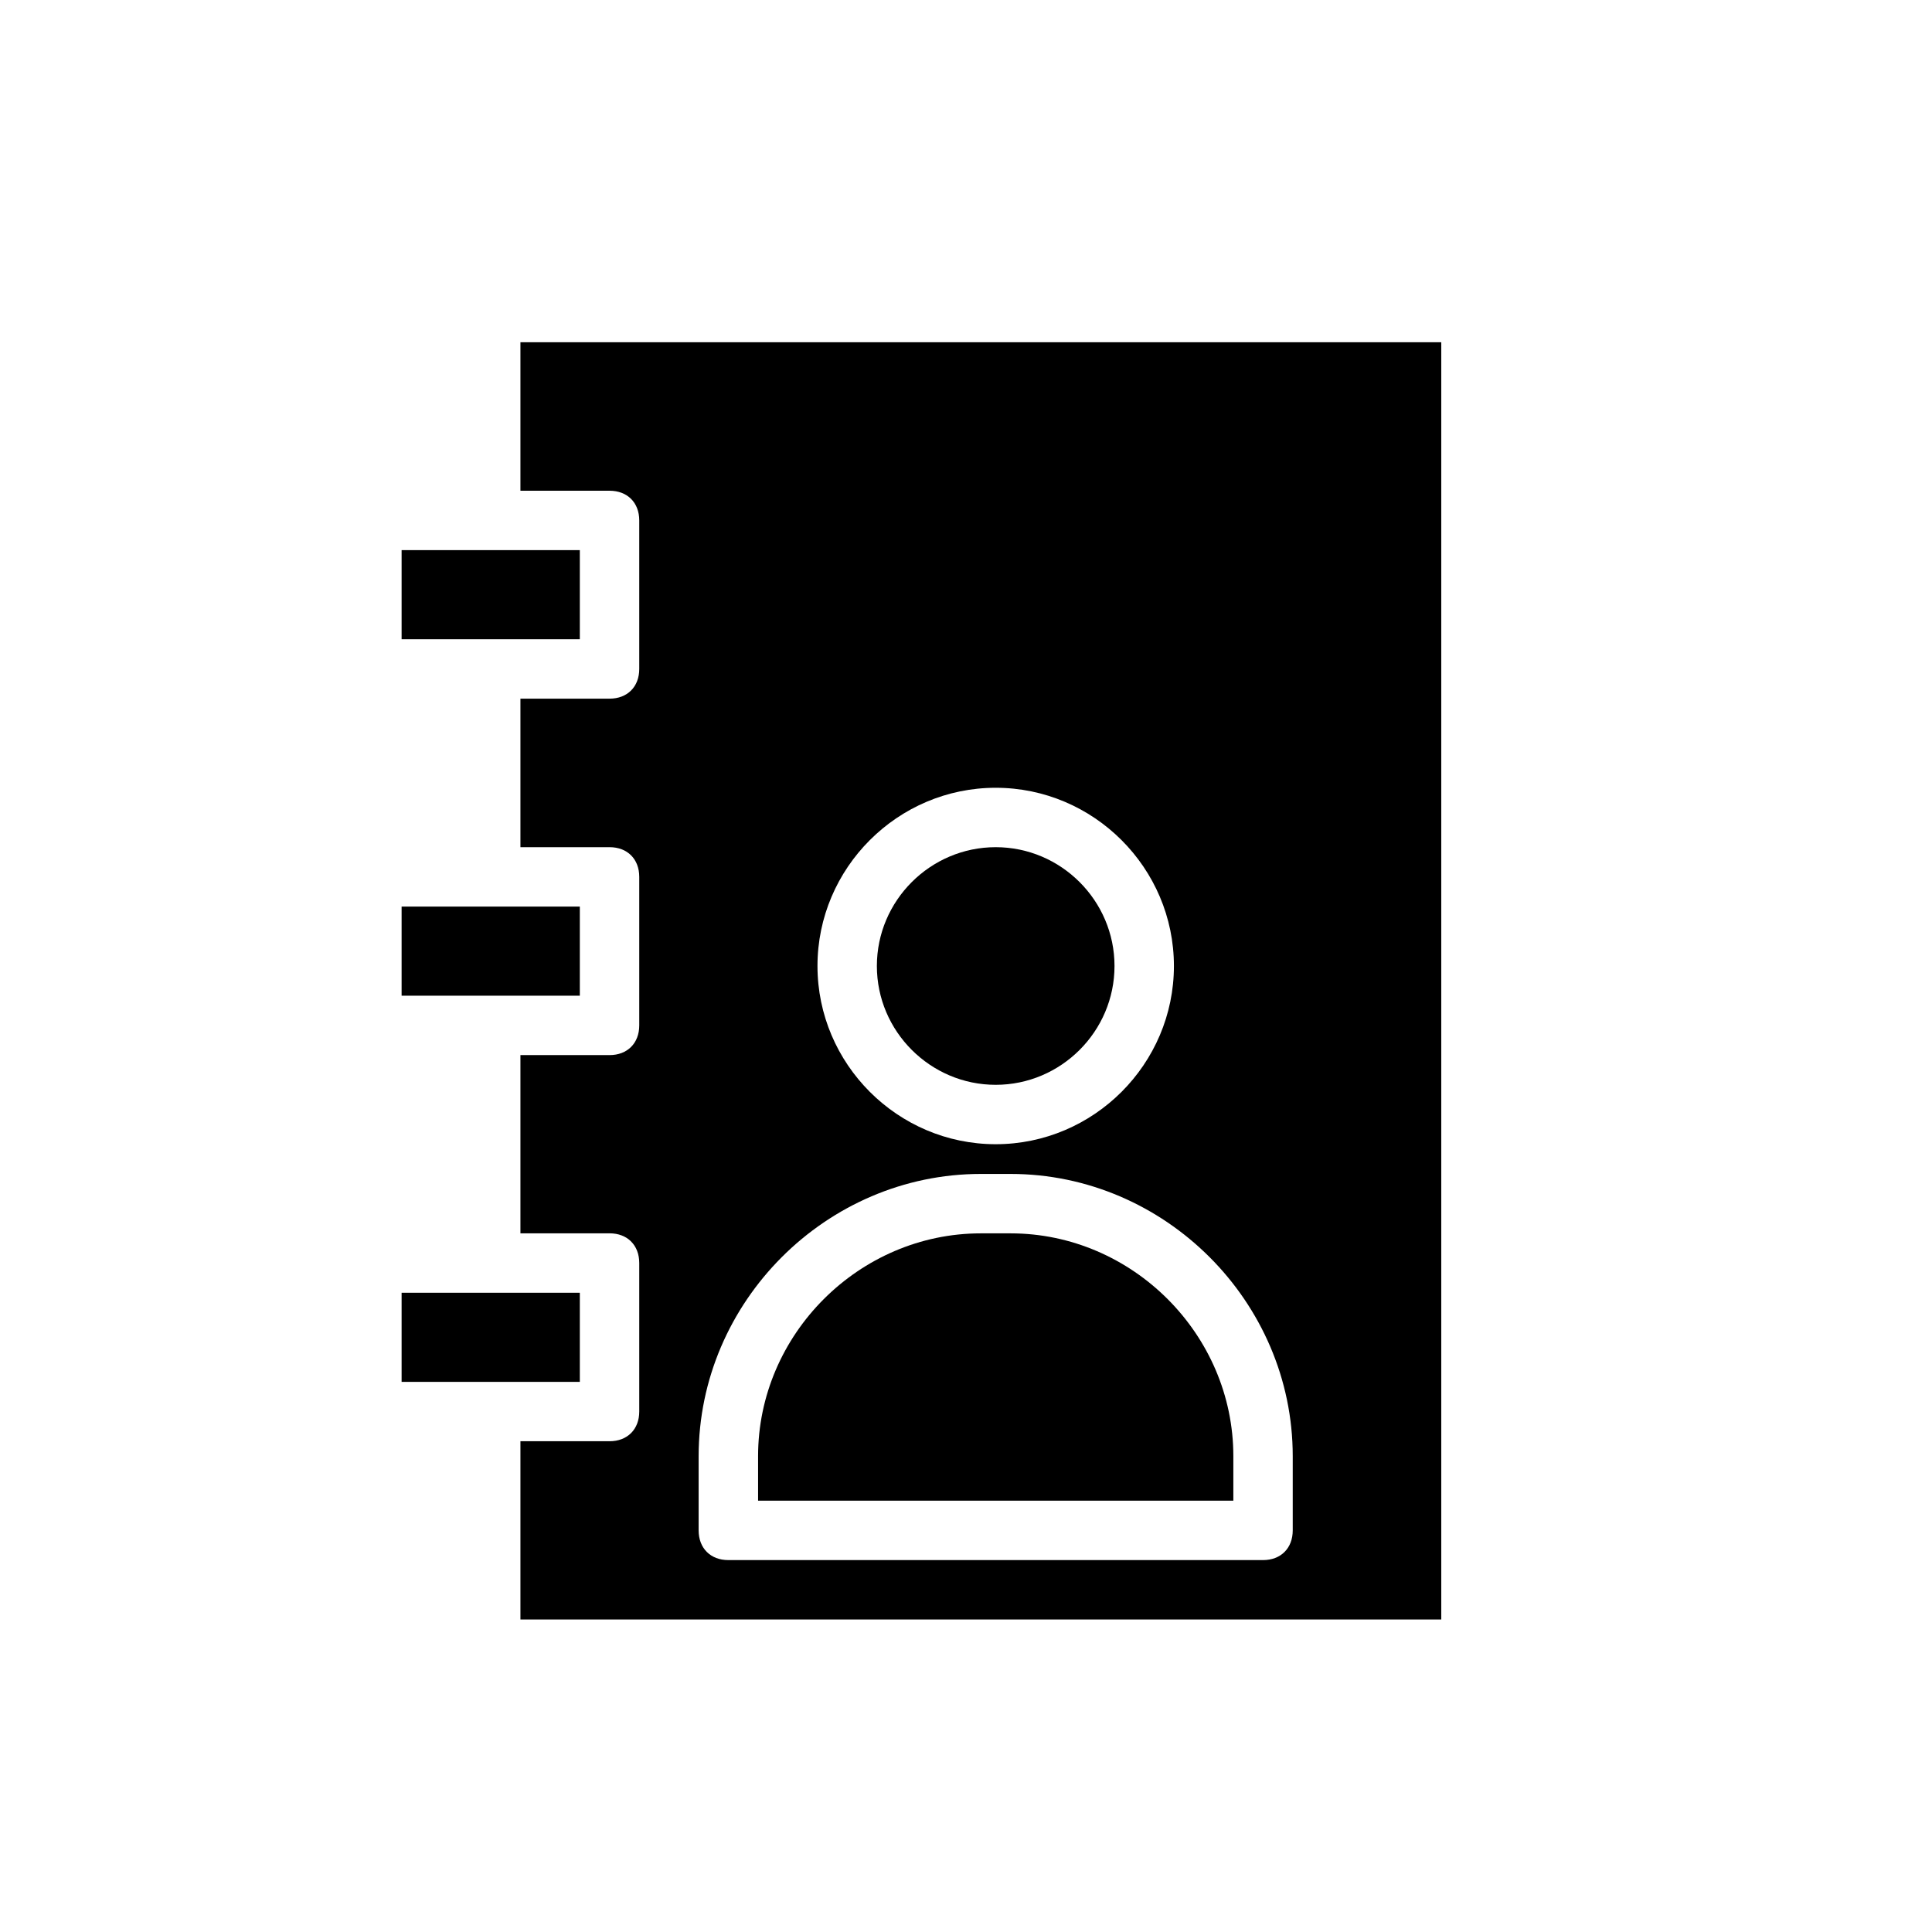 <?xml version="1.0" encoding="UTF-8"?>
<!-- Uploaded to: ICON Repo, www.svgrepo.com, Generator: ICON Repo Mixer Tools -->
<svg fill="#000000" width="800px" height="800px" version="1.1" viewBox="144 144 512 512" xmlns="http://www.w3.org/2000/svg">
 <g>
  <path d="m250.43 289.79h47.23v23.617h-47.23z"/>
  <path d="m297.66 407.87h-47.23v-23.617h47.23z"/>
  <path d="m297.66 510.21h-47.23v-23.617h47.23z"/>
  <path d="m470.85 541.7h-125.95v-11.809c0-32.273 26.766-59.039 59.039-59.039h7.871c32.273 0 59.039 26.766 59.039 59.039z"/>
  <path d="m376.38 400c0-17.32 14.168-31.488 31.488-31.488 17.32 0 31.488 14.168 31.488 31.488s-14.168 31.488-31.488 31.488c-17.32 0-31.488-14.172-31.488-31.488z"/>
  <path d="m281.92 274.05h23.617c4.723 0 7.871 3.148 7.871 7.871v39.359c0 4.723-3.148 7.871-7.871 7.871h-23.617v39.359h23.617c4.723 0 7.871 3.148 7.871 7.871v39.359c0 4.723-3.148 7.871-7.871 7.871h-23.617v47.23h23.617c4.723 0 7.871 3.148 7.871 7.871v39.359c0 4.723-3.148 7.871-7.871 7.871h-23.617v47.23h244.03v-338.48h-244.03zm125.95 78.719c25.977 0 47.23 21.254 47.23 47.23 0 25.977-21.254 47.23-47.23 47.23-25.977 0-47.23-21.254-47.23-47.23-0.004-25.977 21.254-47.23 47.23-47.23zm-78.723 177.12c0-40.934 33.852-74.785 74.785-74.785h7.871c40.934 0 74.785 33.852 74.785 74.785v19.68c0 4.723-3.148 7.871-7.871 7.871h-141.7c-4.723 0-7.871-3.148-7.871-7.871z"/>
 </g>
</svg>